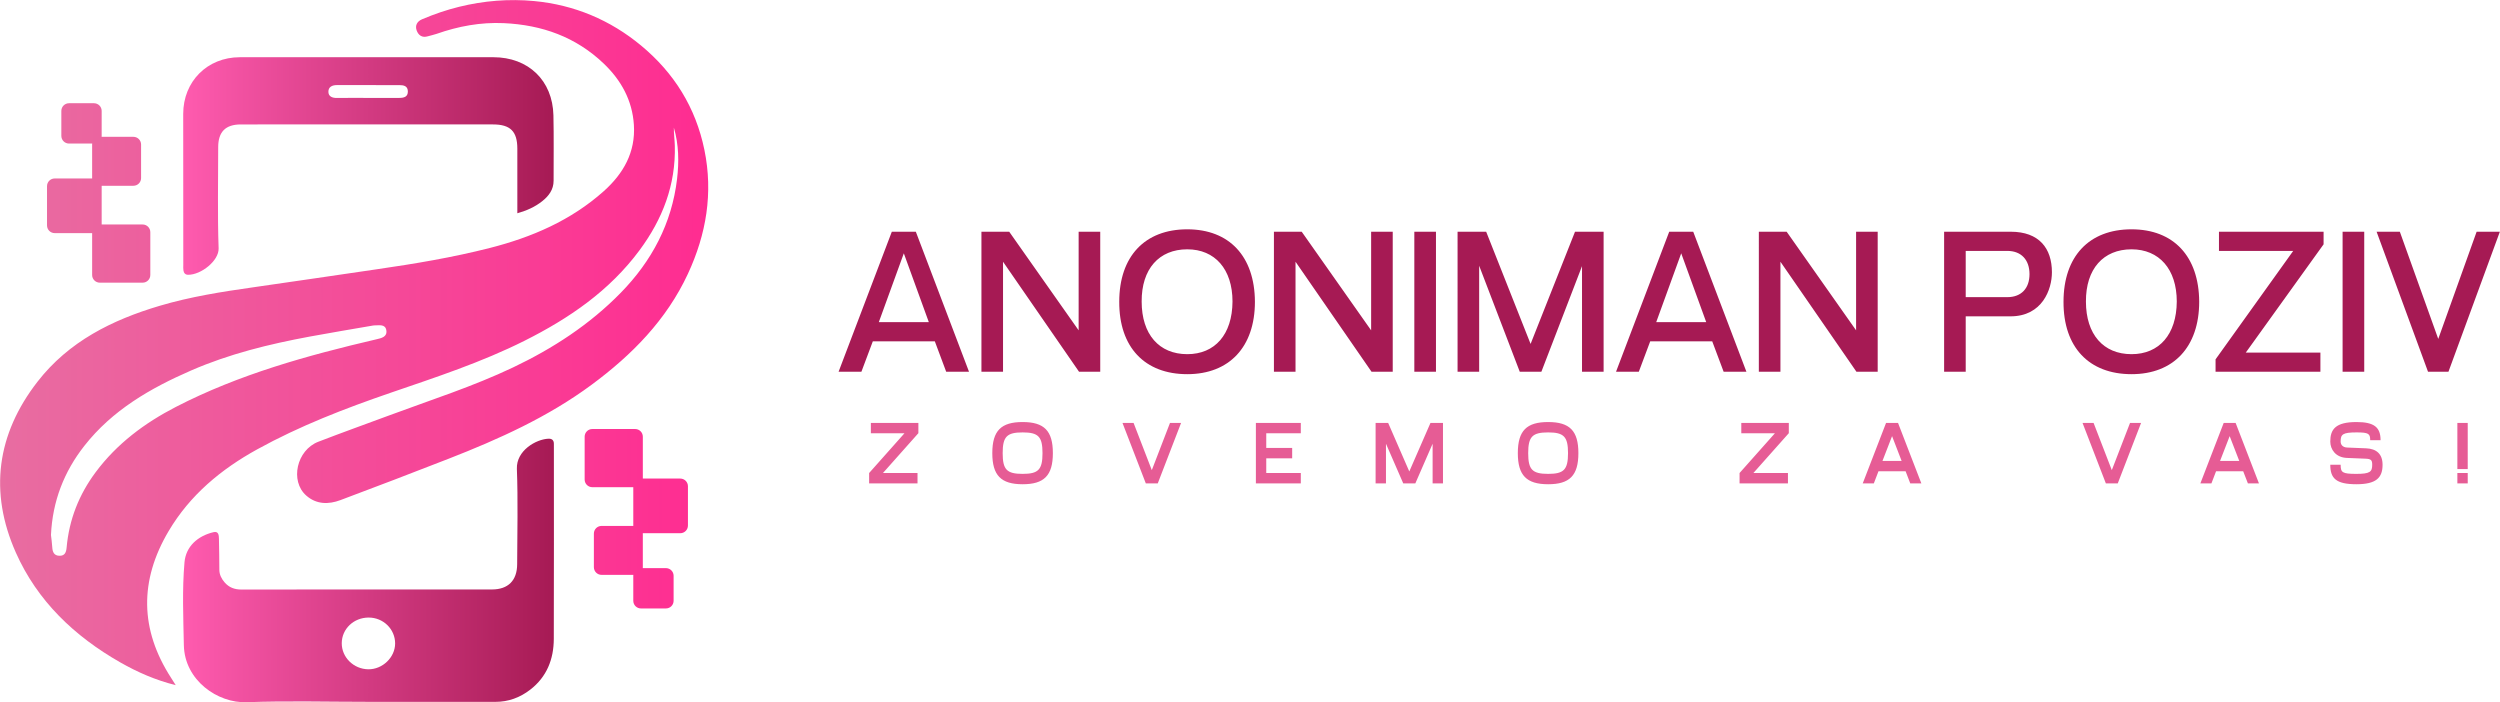 <svg xmlns="http://www.w3.org/2000/svg" xml:space="preserve" width="1056.249" height="296.742"><rect width="1280" height="1024" x="-640" y="-512" fill="none" paint-order="stroke" rx="0" ry="0" style="opacity:1;fill:#fff;fill-opacity:0;fill-rule:nonzero;stroke:none;stroke-width:0;stroke-linecap:butt;stroke-linejoin:miter;stroke-miterlimit:4;stroke-dasharray:none;stroke-dashoffset:0" transform="translate(528.78 148.676)"/><g paint-order="stroke"><g transform="matrix(.247 0 0 .247 155.687 160.437)"><linearGradient id="a" x1="1207.303" x2="1841.685" y1="1253.338" y2="1253.338" gradientUnits="userSpaceOnUse"><stop offset="0%" style="stop-color:#ff5baf;stop-opacity:1"/><stop offset="100%" style="stop-color:#a61a54;stop-opacity:1"/></linearGradient><path d="M1523.95 1804.32c-69.26-.002-138.592-1.917-207.758.644-49.564 1.835-106.38-37.359-107.539-97.697-.906-47.188-3.008-94.456 1.09-141.575 2.372-27.279 22.627-45.109 49.513-51.587 9.04-2.178 9.283 5.527 9.43 11.512.434 17.602.582 35.212.69 52.82.052 8.506 3.795 15.519 9.054 21.595 7.428 8.584 16.9 12.207 28.614 12.188 142.925-.231 285.85-.144 428.776-.155 27.439 0 42.878-15.232 42.978-43.064.196-54.447 1.555-108.95-.475-163.322-1.16-31.068 32.66-50.605 54.133-51.482 5.586-.228 9.108 2.452 9.134 8.527.01 2.002.024 4.003.024 6.005 0 109.296.234 218.593-.147 327.887-.122 34.765-11.933 64.957-40.3 86.87-17.528 13.54-37.364 20.908-59.826 20.875-72.464-.109-144.927-.041-217.391-.041zm.768-144.185c-25.504.057-45.81 19.4-45.961 43.784-.15 24.212 20.217 44.325 45.276 44.71 24.356.375 45.997-20.369 46.03-44.121.034-24.575-20.255-44.428-45.345-44.373zm254.39-691.548c0-37.882.047-74.29-.015-110.7-.05-29.391-11.962-41.243-41.67-41.251-143.747-.041-287.493-.04-431.239.01-26.33.009-38.795 12.76-38.773 38.992.047 57.658-1.293 115.363.72 172.951.734 21.028-29.842 45.346-52.164 45.239-4.935-.024-7.296-3.016-8.017-7.303-.525-3.12-.248-6.385-.25-9.585-.053-86.086-.095-172.173-.141-258.26-.03-55.502 41.197-96.956 96.792-96.986 144.546-.077 289.093-.027 433.64-.027 59.949 0 101.496 39.743 102.84 99.492.836 37.22.231 74.472.303 111.71.03 15.465-8.428 26.338-19.73 35.264-11.957 9.444-25.627 15.718-42.297 20.454zm-255.849-197.32c17.966 0 35.932.006 53.898-.001 7.87-.003 14.968-1.671 14.673-11.434-.27-8.973-7.03-10.46-14.433-10.455-35.533.021-71.066.1-106.598-.058-8.374-.038-15.025 3.063-14.884 11.61.133 8.037 6.846 10.541 14.645 10.425 17.563-.262 35.132-.082 52.7-.086z" style="opacity:1;fill:url(#a);fill-rule:nonzero;stroke:none;stroke-width:1;stroke-linecap:butt;stroke-linejoin:miter;stroke-miterlimit:4;stroke-dasharray:none;stroke-dashoffset:0" transform="translate(-1524.494 -1253.338)"/></g><g transform="matrix(.247 0 0 .247 149.635 144.763)"><linearGradient id="b" x1="894.358" x2="2105.642" y1="1189.899" y2="1189.899" gradientUnits="userSpaceOnUse"><stop offset="0%" style="stop-color:#e86da1;stop-opacity:1"/><stop offset="100%" style="stop-color:#ff2c91;stop-opacity:1"/></linearGradient><path d="M2099.076 860.103c-14.91-72.47-51.841-131.638-108.335-178.422-52.923-43.827-114.259-69.537-182.669-76.035-43.12-4.097-86.21-.598-128.48 9.787-21.657 5.32-42.703 12.584-63.243 21.248-8.578 3.618-12.59 10.617-9.392 19.356 2.992 8.174 9.382 12.795 18.99 9.897 4.95-1.494 10.078-2.449 14.946-4.159 37.229-13.079 75.301-20.175 114.99-18.372 65.295 2.967 123.371 23.583 171.13 69.276 29.802 28.512 48.813 62.896 51.468 104.769 2.967 46.789-17.891 83.351-51.592 113.427-56.082 50.05-123.085 78.831-194.958 97.132-63.729 16.227-128.55 27.048-193.606 36.465-70.241 10.168-140.42 20.767-210.69 30.73-54.03 7.66-107.918 16.162-160.302 31.706-81.4 24.156-155.547 60.988-208.994 129.814-69.752 89.822-83.047 188.726-37.055 292.286 36.824 82.915 100.315 143.21 178.767 187.927 29.39 16.752 60.1 30.224 94.691 38.89-3.277-5.195-5.53-8.844-7.858-12.442-53.588-82.845-54.309-166.593-4.216-251.156 36.536-61.677 89.688-105.712 151.448-139.77 72.685-40.082 149.893-69.89 228.256-96.798 77.485-26.606 155.437-52.08 228.924-88.915 76.126-38.158 145.305-85.307 196.806-154.844 39.37-53.156 62.167-111.819 60.368-178.951-.277-10.333-1.801-20.532-1.638-30.83 8.528 28.938 8.948 58.662 5.482 87.907-9.01 76.027-43.188 140.317-96.381 194.677-53.135 54.301-115.847 95.109-184.094 127.595-68.374 32.547-140.505 55.567-211.332 81.874-40.626 15.09-81.444 29.68-121.868 45.291-37.013 14.295-48.81 67.06-20.664 91.961 17.362 15.36 38.12 15.512 58.573 7.844 61.825-23.176 123.512-46.735 185.015-70.755 85.952-33.57 169.812-71.263 244.582-126.559 69.086-51.092 128.181-110.984 164.818-189.94 31.319-67.496 43.338-137.91 28.113-211.911zm-561.46 324.205c-117.868 27.58-234.262 59.682-342.542 115.516-53.461 27.567-100.901 62.89-137.283 111.748-28.564 38.36-45.41 81.127-49.64 128.732-.74 8.318-3.042 14.36-12.322 14.176-9.12-.182-11.793-6.358-12.243-14.528-.417-7.565-1.57-15.09-2.215-20.96 2.699-58.147 22.429-108.302 56.971-152.391 47.929-61.176 113.004-98.697 182.825-129.098 64.908-28.262 133.187-45 202.499-57.89 35.994-6.693 72.13-12.626 108.203-18.898.787-.136 1.588-.305 2.379-.288 8.099.178 18.989-2.917 20.774 8.446 1.8 11.459-8.73 13.404-17.406 15.435zM974.613 989.433v-67.208c0-7.256 5.882-13.139 13.139-13.139h64.065c-.011-.215-.033-.427-.033-.645v-57.447c0-.545.044-1.08.108-1.608h-39.636c-7.256 0-13.139-5.883-13.139-13.14v-42.702c0-7.257 5.883-13.14 13.139-13.14h42.703c7.257 0 13.14 5.883 13.14 13.14v42.703c0 .545-.045 1.08-.11 1.608h54.38c7.257 0 13.14 5.883 13.14 13.14v57.446c0 7.257-5.883 13.14-13.14 13.14h-54.304c.01.214.033.426.033.644v65.58h70.067c7.257 0 13.14 5.883 13.14 13.14v73.242c0 7.256-5.883 13.138-13.14 13.138h-73.242c-7.256 0-13.139-5.882-13.139-13.139v-71.614h-64.032c-7.257 0-13.139-5.883-13.139-13.14zm1096.31 446.128v67.208c0 7.256-5.883 13.138-13.14 13.138h-64.064c.01.216.033.428.033.645V1574c0 .546-.044 1.08-.109 1.609h39.637c7.256 0 13.138 5.882 13.138 13.139v42.703c0 7.256-5.882 13.139-13.138 13.139h-42.704c-7.256 0-13.138-5.883-13.138-13.14v-42.702c0-.546.044-1.08.108-1.609h-54.38c-7.256 0-13.139-5.883-13.139-13.139v-57.447c0-7.256 5.883-13.138 13.14-13.138h54.303c-.01-.216-.033-.428-.033-.645v-65.58h-70.067c-7.256 0-13.139-5.883-13.139-13.14v-73.242c0-7.256 5.883-13.139 13.14-13.139h73.242c7.256 0 13.139 5.883 13.139 13.14v71.614h64.032c7.256 0 13.139 5.882 13.139 13.139z" style="opacity:1;fill:url(#b);fill-rule:nonzero;stroke:none;stroke-width:1;stroke-linecap:butt;stroke-linejoin:miter;stroke-miterlimit:4;stroke-dasharray:none;stroke-dashoffset:0" transform="translate(-1500 -1189.9)"/></g></g><path d="M.35 0h5.02l2.51-6.69h13.64L24.02 0h5.02l-11.7-30.8h-5.28zM9.2-10.91l5.5-15.14 5.5 15.14zM31.77 0h4.75v-24.2L53.24 0h4.66v-30.8h-4.75v21.69L37.88-30.8h-6.11zm45.27.53c9.24 0 14.88-5.99 14.88-15.93-.05-9.99-5.64-15.93-14.88-15.93-9.37 0-14.96 5.99-14.96 15.93C62.04-5.41 67.67.53 77.04.53zm0-4.4c-6.2 0-10.03-4.36-10.03-11.57-.04-7.18 3.83-11.49 10.03-11.49 6.08 0 9.95 4.36 9.95 11.49-.05 7.26-3.87 11.57-9.95 11.57zM96.1 0h4.75v-24.2L117.57 0h4.66v-30.8h-4.75v21.69L102.21-30.8H96.1Zm30.88 0h4.76v-30.8h-4.76zm9.51 0h4.75v-23.32L150.17 0h4.75l8.94-23.23V0h4.75v-30.8h-6.29l-9.77 24.68-9.77-24.68h-6.29zm34.85 0h5.01l2.51-6.69h13.64L195.01 0h5.01l-11.7-30.8h-5.28zm8.84-10.91 5.5-15.14 5.5 15.14zM202.75 0h4.75v-24.2L224.22 0h4.67v-30.8h-4.75v21.69L208.87-30.8h-6.12zm40.75 0h4.75v-12.19h9.85c7 0 9.11-5.94 9.11-9.68 0-5.28-2.81-8.93-9.06-8.93H243.5Zm4.75-16.41v-10.17h9.15c3.08 0 4.88 1.98 4.88 5.11 0 3.12-1.8 5.06-4.88 5.06zM284.72.53c9.24 0 14.88-5.99 14.88-15.93-.05-9.99-5.64-15.93-14.88-15.93-9.37 0-14.96 5.99-14.96 15.93-.04 9.99 5.59 15.93 14.96 15.93zm0-4.4c-6.2 0-10.03-4.36-10.03-11.57-.04-7.18 3.83-11.49 10.03-11.49 6.08 0 9.95 4.36 9.95 11.49-.05 7.26-3.87 11.57-9.95 11.57zM303.2 0h23.06v-4.22h-16.41l17.11-23.81v-2.77h-23.01v4.22h16.33L303.2-2.73Zm27.94 0h4.76v-30.8h-4.76zm18.79 0h4.49l11.31-30.8h-5.11l-8.44 23.58-8.45-23.58h-5.11z" paint-order="stroke" style="opacity:1;fill:#a61a54;fill-rule:nonzero;stroke:#fff;stroke-width:0;stroke-linecap:butt;stroke-linejoin:miter;stroke-miterlimit:4;stroke-dasharray:none;stroke-dashoffset:0" transform="matrix(1.921 0 0 1.921 353.625 157.07)"/><path d="M1.01-11.02H8.4L.63-2.28V0h10.64v-2.28h-7.6l7.77-8.74h.02v-2.28H1.01Zm33.38 8.93c-3.48 0-4.39-.93-4.39-4.56 0-3.65.93-4.56 4.39-4.56 3.46 0 4.37.93 4.37 4.56 0 3.65-.93 4.56-4.37 4.56zm0 2.28c4.69 0 6.65-1.88 6.65-6.84 0-4.9-1.9-6.84-6.65-6.84-4.71 0-6.67 1.88-6.67 6.84 0 4.88 1.9 6.84 6.67 6.84zM61.48 0h2.63l5.13-13.3H66.8l-4 10.39-4.01-10.39h-2.44zm24.21 0h9.88v-2.28h-7.6v-3.23h5.7v-2.28h-5.7v-3.23h7.6v-2.28h-9.88Zm28.61 0v-8.72L118.1 0h2.66l3.8-8.72V0h2.28v-13.3h-2.75l-4.66 10.68-4.65-10.68h-2.76V0Zm35.67-2.09c-3.48 0-4.39-.93-4.39-4.56 0-3.65.93-4.56 4.39-4.56 3.45 0 4.37.93 4.37 4.56 0 3.65-.93 4.56-4.37 4.56zm0 2.28c4.69 0 6.65-1.88 6.65-6.84 0-4.9-1.9-6.84-6.65-6.84-4.72 0-6.67 1.88-6.67 6.84 0 4.88 1.9 6.84 6.67 6.84zm42.48-11.21h7.39l-7.77 8.74V0h10.64v-2.28h-7.6l7.77-8.74h.02v-2.28h-10.45ZM221.6 0l1.02-2.66h5.97L229.61 0h2.44l-5.13-13.3h-2.63L219.16 0Zm1.9-4.94 2.11-5.45 2.1 5.45zM272.63 0h2.62l5.13-13.3h-2.43l-4.01 10.39-4.01-10.39h-2.43zm23.22 0 1.02-2.66h5.97L303.87 0h2.43l-5.13-13.3h-2.62L293.42 0Zm1.9-4.94 2.11-5.45 2.11 5.45zm33.02-4.56h2.28c0-2.85-1.42-3.99-5.3-3.99-4.62 0-5.76 1.61-5.76 4.29 0 1.71 1.16 3.48 3.61 3.6l4.16.17c1.2.05 1.45.32 1.45 1.33 0 1.55-.46 2.01-3.48 2.01-3.11 0-3.46-.3-3.46-2.01h-2.28c0 2.96 1.22 4.29 5.74 4.29 4.39 0 5.76-1.44 5.76-4.29 0-2.36-1.35-3.52-3.61-3.61l-4.16-.17c-1.01-.04-1.45-.63-1.45-1.32 0-1.57.42-2.01 3.48-2.01 2.66 0 3.02.27 3.02 1.71zm19.17 7.22V0h2.28v-2.28zm0-11.02v10.15h2.28V-13.3Z" paint-order="stroke" style="opacity:1;fill:#e65c95;fill-rule:nonzero;stroke:none;stroke-width:0;stroke-linecap:butt;stroke-linejoin:miter;stroke-miterlimit:4;stroke-dasharray:none;stroke-dashoffset:0" transform="matrix(1.921 0 0 1.921 366 204.228)"/></svg>